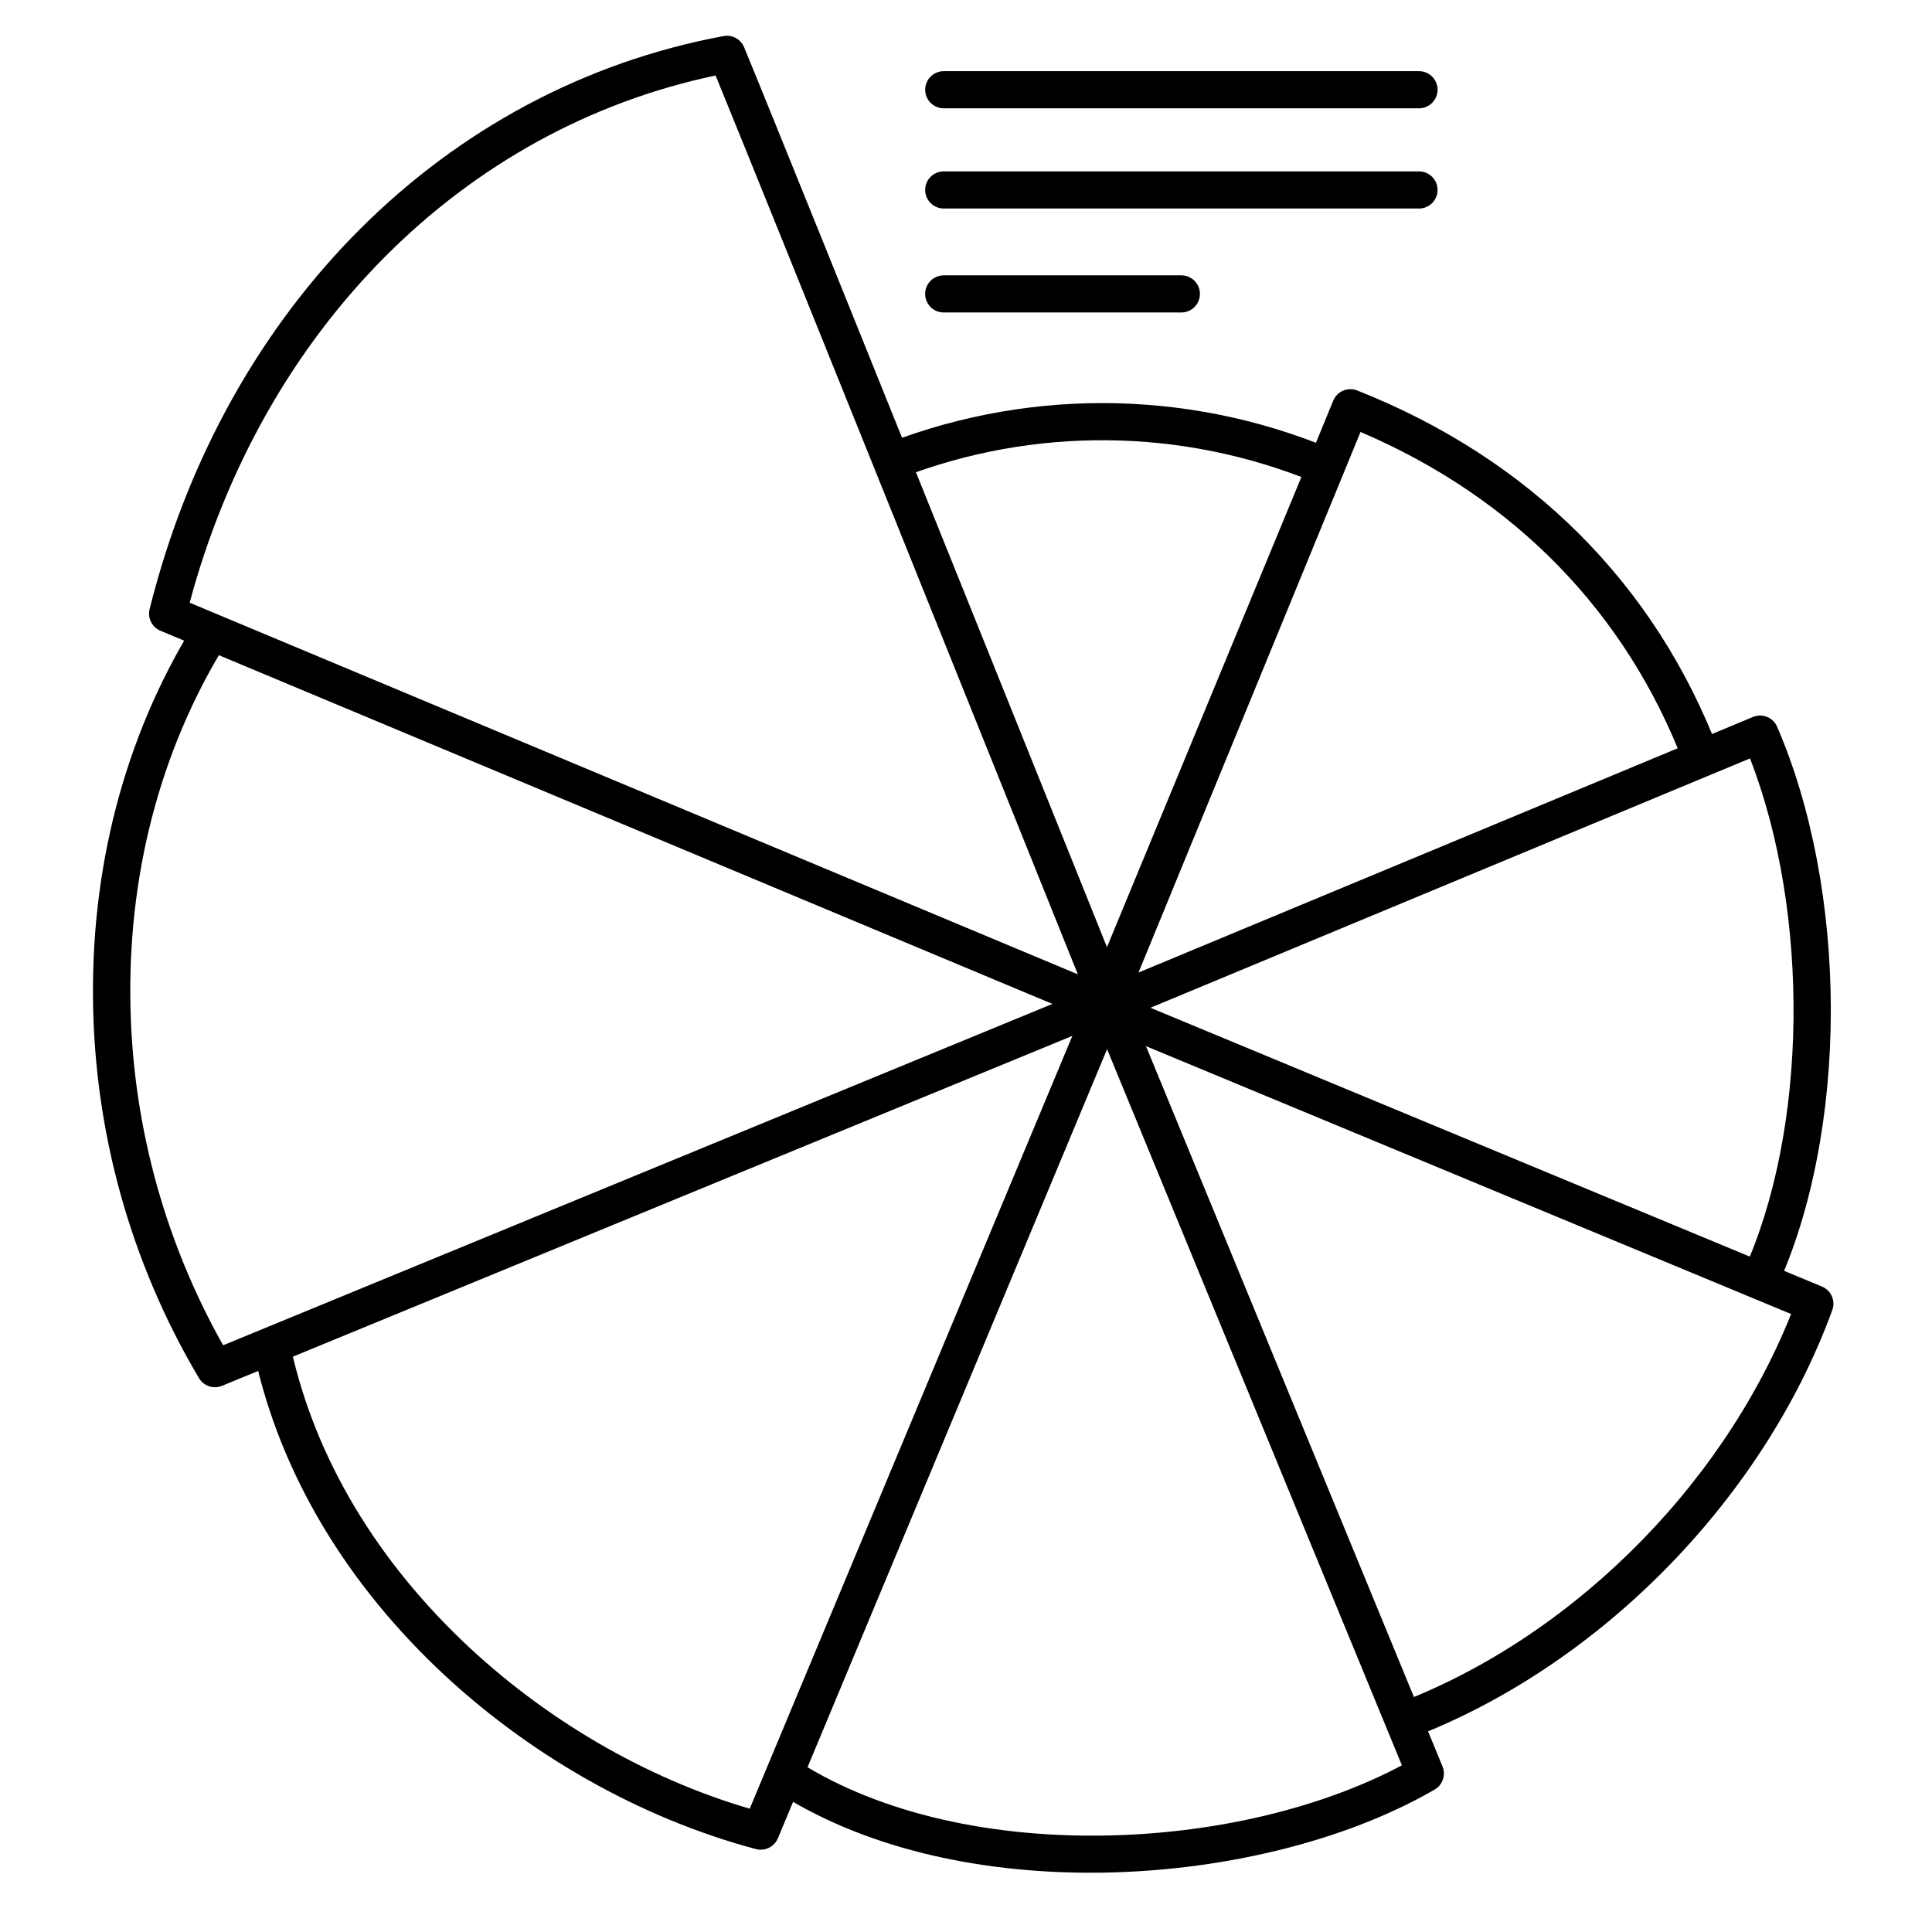 <?xml version="1.0" encoding="UTF-8"?>
<!-- Uploaded to: SVG Repo, www.svgrepo.com, Generator: SVG Repo Mixer Tools -->
<svg fill="#000000" width="800px" height="800px" version="1.1" viewBox="144 144 512 512" xmlns="http://www.w3.org/2000/svg">
 <g>
  <path d="m441.09 411.73-9.094-3.758 56.887-137.56c-35.344-13.508-74.52-12.953-109.47 1.543l-3.75-9.094v0.004c38.77-16.086 82.355-16.055 121.1 0.086l0.453 0.188c2.508 1.039 3.703 3.914 2.664 6.426z"/>
  <path d="m441.33 412.41-9.102-3.731 65.09-158.49c1.023-2.492 3.863-3.699 6.367-2.707 45.863 18.176 79.016 51.285 95.883 95.742l0.137 0.336-9.055 3.856-0.188-0.461c-0.027-0.051-0.051-0.102-0.066-0.156-15.301-40.344-44.918-70.848-85.844-88.324z"/>
  <path d="m614.91 485.15-8.945-4.102c17.172-37.48 17.77-95.004 1.801-136.06l-168.91 70.25-3.777-9.082 173.47-72.148c2.484-1.035 5.34 0.117 6.406 2.586 9.18 21.227 14.23 47.902 14.23 75.129 0 27.23-5.07 53.344-14.27 73.426z"/>
  <path d="m515.12 605.66-3.316-9.27c46.672-16.727 88.156-57.297 106.85-104.16l-184.52-76.617 3.777-9.094 188.93 78.434v0.004c2.438 1.012 3.641 3.762 2.734 6.238-18.734 51.348-63.676 96.266-114.46 114.46z"/>
  <path d="m432.99 640.29c-30.504 0-61.008-6.731-84.34-22.199l5.453-8.195c20.664 13.719 49.891 21.027 82.262 20.547 29.086-0.422 57.645-7.172 79.152-18.617l-82.496-200.39 9.094-3.75 84.16 204.43v0.004c0.938 2.273 0.051 4.894-2.078 6.129-23.723 13.785-57.438 22.043-91.207 22.043z"/>
  <path d="m345.58 634.19c-0.426 0.004-0.855-0.055-1.27-0.168-30.742-8.188-60.781-25.27-84.625-48.09-25.789-24.719-42.676-54.309-48.828-85.609l9.652-1.898c5.758 29.273 21.648 57.07 45.973 80.375 21.57 20.664 48.48 36.406 76.203 44.527l89.879-215.29 9.082 3.789-91.527 219.41c-0.789 1.805-2.57 2.965-4.539 2.953z"/>
  <path d="m200.97 511.63c-1.734 0.004-3.34-0.91-4.231-2.398-18.168-30.621-27.867-65.523-28.094-101.13-0.305-36.773 9.438-71.664 28.172-100.92l8.344 5.305c-17.711 27.652-26.914 60.684-26.629 95.527h0.004c0.215 32.418 8.684 64.25 24.602 92.496l231.54-95.309 3.75 9.102-235.58 96.949c-0.594 0.25-1.227 0.375-1.871 0.375z"/>
  <path d="m438.58 416.2c-0.652 0-1.297-0.133-1.898-0.383l-250.16-104.66c-2.242-0.938-3.465-3.375-2.871-5.734 19.926-79.941 78.207-138.14 152.1-151.86 2.281-0.422 4.551 0.809 5.441 2.953 13.777 33.328 101.08 250.73 101.95 252.89v-0.004c0.605 1.516 0.422 3.234-0.492 4.59-0.914 1.352-2.441 2.16-4.074 2.16zm-244.32-112.48 235.38 98.488c-17.328-43.109-80.688-200.8-96-238.2-66.949 14.062-119.84 67.07-139.38 139.71z"/>
  <path d="m520.05 172.7h-125.95c-2.715 0-4.918-2.203-4.918-4.922s2.203-4.918 4.918-4.918h125.95c2.719 0 4.922 2.199 4.922 4.918s-2.203 4.922-4.922 4.922z"/>
  <path d="m520.05 199.26h-125.95c-2.715 0-4.918-2.203-4.918-4.918 0-2.719 2.203-4.922 4.918-4.922h125.95c2.719 0 4.922 2.203 4.922 4.922 0 2.715-2.203 4.918-4.922 4.918z"/>
  <path d="m457.07 226.81h-62.977c-2.715 0-4.918-2.203-4.918-4.918 0-2.719 2.203-4.922 4.918-4.922h62.977c2.719 0 4.922 2.203 4.922 4.922 0 2.715-2.203 4.918-4.922 4.918z"/>
 </g>
</svg>